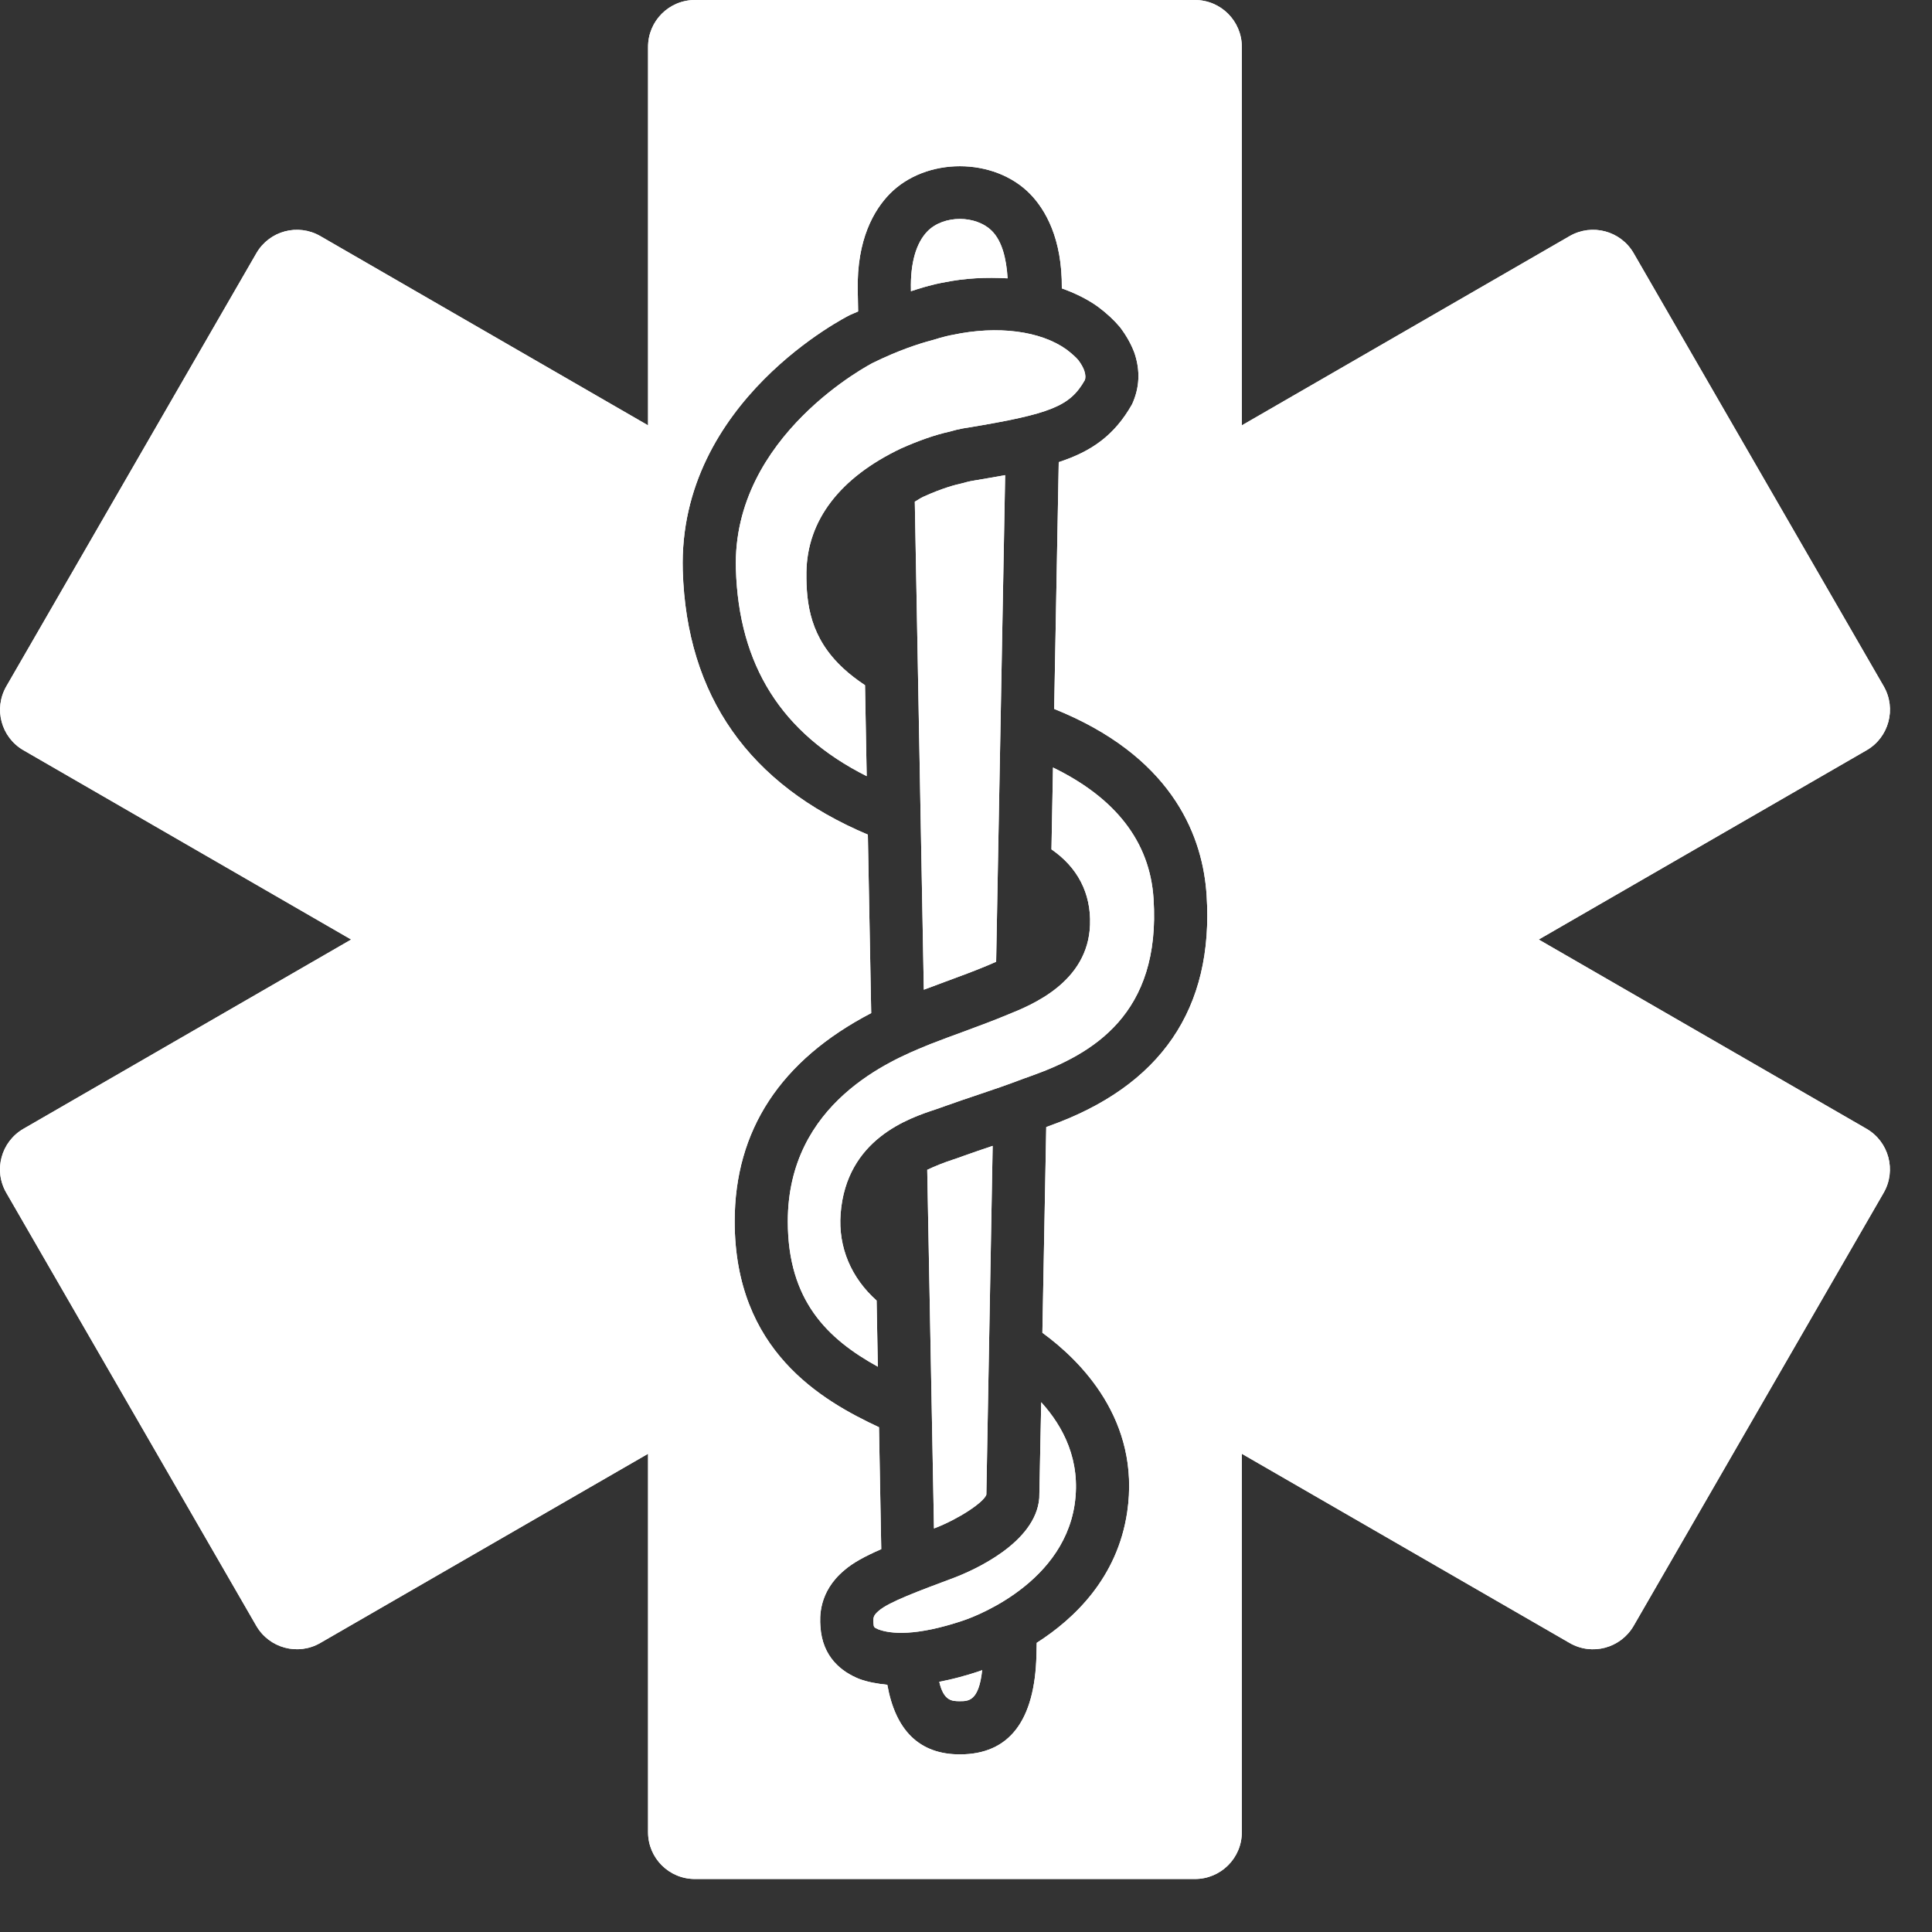 <svg width="30" height="30" viewBox="0 0 30 30" fill="none" xmlns="http://www.w3.org/2000/svg">
<rect x="0" y="0" width="30" height="30" fill="#333333" stroke="none"/>
<g clip-path="url(#clip0_772_301)">
<path d="M14.739 6.704C14.909 6.654 15.018 6.642 15.018 6.642C16.323 6.426 16.614 6.308 16.845 5.902C16.857 5.872 16.859 5.821 16.836 5.754C16.819 5.706 16.787 5.649 16.744 5.592C16.709 5.55 16.643 5.49 16.559 5.426C16.156 5.138 15.493 5.051 14.792 5.2C14.762 5.205 14.658 5.225 14.477 5.282C14.268 5.337 13.959 5.437 13.559 5.632C13.537 5.643 11.366 6.759 11.427 8.834C11.471 10.332 12.137 11.388 13.458 12.052L13.432 10.64C13.306 10.556 13.192 10.469 13.098 10.381C12.584 9.908 12.517 9.384 12.522 8.887C12.533 8.081 13.039 7.417 13.99 6.964C14.263 6.842 14.526 6.75 14.739 6.704Z" fill="white"/>
<path d="M14.739 6.704C14.909 6.654 15.018 6.642 15.018 6.642C16.323 6.426 16.614 6.308 16.845 5.902C16.857 5.872 16.859 5.821 16.836 5.754C16.819 5.706 16.787 5.649 16.744 5.592C16.709 5.55 16.643 5.49 16.559 5.426C16.156 5.138 15.493 5.051 14.792 5.2C14.762 5.205 14.658 5.225 14.477 5.282C14.268 5.337 13.959 5.437 13.559 5.632C13.537 5.643 11.366 6.759 11.427 8.834C11.471 10.332 12.137 11.388 13.458 12.052L13.432 10.64C13.306 10.556 13.192 10.469 13.098 10.381C12.584 9.908 12.517 9.384 12.522 8.887C12.533 8.081 13.039 7.417 13.99 6.964C14.263 6.842 14.526 6.75 14.739 6.704Z" fill="white"/>
<path d="M28.984 17.528L23.893 14.589L28.984 11.65C29.331 11.45 29.451 11.005 29.25 10.656L25.367 3.931C25.166 3.584 24.721 3.465 24.373 3.666L19.283 6.605V0.728C19.283 0.326 18.957 0 18.555 0H10.79C10.388 0 10.063 0.326 10.063 0.728V6.605L4.974 3.666C4.626 3.465 4.182 3.584 3.981 3.932L0.099 10.656C-0.103 11.005 0.017 11.45 0.365 11.65L5.453 14.589L0.364 17.528C0.016 17.729 -0.104 18.174 0.098 18.522L3.98 25.246C4.181 25.593 4.626 25.713 4.973 25.512L10.063 22.574V28.45C10.063 28.852 10.388 29.177 10.79 29.177H18.555C18.956 29.177 19.283 28.853 19.283 28.45V22.574L24.373 25.512C24.721 25.714 25.166 25.593 25.367 25.246L29.249 18.522C29.45 18.174 29.33 17.729 28.984 17.528ZM16.291 17.484L16.246 17.501L16.186 20.695C16.771 21.121 17.715 22.047 17.503 23.48C17.351 24.504 16.678 25.139 16.098 25.51L16.094 25.697C16.07 26.723 15.669 27.242 14.905 27.242C14.271 27.242 13.904 26.865 13.778 26.161C13.621 26.145 13.472 26.119 13.339 26.069C13.076 25.962 12.767 25.738 12.739 25.25C12.73 25.118 12.708 24.72 13.109 24.384C13.243 24.267 13.43 24.166 13.684 24.055L13.649 22.162C12.754 21.744 11.411 20.97 11.408 18.97C11.407 17.548 12.123 16.463 13.528 15.731L13.476 12.96C11.633 12.183 10.66 10.809 10.602 8.859C10.527 6.223 13.172 4.904 13.198 4.891C13.241 4.871 13.282 4.856 13.325 4.836L13.319 4.515C13.3 3.712 13.577 3.256 13.813 3.013C14.376 2.436 15.436 2.438 15.997 3.013C16.228 3.251 16.496 3.699 16.488 4.478C16.691 4.551 16.882 4.643 17.048 4.762C17.191 4.869 17.301 4.972 17.392 5.081C17.497 5.22 17.568 5.351 17.617 5.484C17.709 5.759 17.695 6.023 17.579 6.277C17.305 6.762 16.948 7.01 16.44 7.176L16.369 11.008C16.423 11.03 16.474 11.051 16.529 11.075C18.248 11.825 18.68 13.025 18.736 13.899C18.851 15.66 18.028 16.865 16.291 17.484Z" fill="white"/>
<path d="M28.984 17.528L23.893 14.589L28.984 11.65C29.331 11.45 29.451 11.005 29.25 10.656L25.367 3.931C25.166 3.584 24.721 3.465 24.373 3.666L19.283 6.605V0.728C19.283 0.326 18.957 0 18.555 0H10.79C10.388 0 10.063 0.326 10.063 0.728V6.605L4.974 3.666C4.626 3.465 4.182 3.584 3.981 3.932L0.099 10.656C-0.103 11.005 0.017 11.45 0.365 11.65L5.453 14.589L0.364 17.528C0.016 17.729 -0.104 18.174 0.098 18.522L3.98 25.246C4.181 25.593 4.626 25.713 4.973 25.512L10.063 22.574V28.45C10.063 28.852 10.388 29.177 10.79 29.177H18.555C18.956 29.177 19.283 28.853 19.283 28.45V22.574L24.373 25.512C24.721 25.714 25.166 25.593 25.367 25.246L29.249 18.522C29.45 18.174 29.33 17.729 28.984 17.528ZM16.291 17.484L16.246 17.501L16.186 20.695C16.771 21.121 17.715 22.047 17.503 23.48C17.351 24.504 16.678 25.139 16.098 25.51L16.094 25.697C16.07 26.723 15.669 27.242 14.905 27.242C14.271 27.242 13.904 26.865 13.778 26.161C13.621 26.145 13.472 26.119 13.339 26.069C13.076 25.962 12.767 25.738 12.739 25.25C12.73 25.118 12.708 24.72 13.109 24.384C13.243 24.267 13.43 24.166 13.684 24.055L13.649 22.162C12.754 21.744 11.411 20.97 11.408 18.97C11.407 17.548 12.123 16.463 13.528 15.731L13.476 12.96C11.633 12.183 10.66 10.809 10.602 8.859C10.527 6.223 13.172 4.904 13.198 4.891C13.241 4.871 13.282 4.856 13.325 4.836L13.319 4.515C13.3 3.712 13.577 3.256 13.813 3.013C14.376 2.436 15.436 2.438 15.997 3.013C16.228 3.251 16.496 3.699 16.488 4.478C16.691 4.551 16.882 4.643 17.048 4.762C17.191 4.869 17.301 4.972 17.392 5.081C17.497 5.22 17.568 5.351 17.617 5.484C17.709 5.759 17.695 6.023 17.579 6.277C17.305 6.762 16.948 7.01 16.44 7.176L16.369 11.008C16.423 11.03 16.474 11.051 16.529 11.075C18.248 11.825 18.68 13.025 18.736 13.899C18.851 15.66 18.028 16.865 16.291 17.484Z" fill="white"/>
<path d="M14.639 4.389C14.986 4.316 15.321 4.304 15.646 4.322C15.627 4.006 15.556 3.744 15.407 3.591C15.158 3.336 14.652 3.336 14.402 3.591C14.224 3.774 14.135 4.088 14.145 4.498V4.522C14.18 4.512 14.217 4.498 14.251 4.488C14.497 4.411 14.639 4.389 14.639 4.389Z" fill="white"/>
<path d="M14.639 4.389C14.986 4.316 15.321 4.304 15.646 4.322C15.627 4.006 15.556 3.744 15.407 3.591C15.158 3.336 14.652 3.336 14.402 3.591C14.224 3.774 14.135 4.088 14.145 4.498V4.522C14.18 4.512 14.217 4.498 14.251 4.488C14.497 4.411 14.639 4.389 14.639 4.389Z" fill="white"/>
<path d="M14.585 26.115C14.653 26.414 14.784 26.416 14.904 26.416C15.038 26.416 15.199 26.416 15.251 25.934C15.239 25.938 15.214 25.947 15.21 25.949C14.991 26.023 14.783 26.077 14.585 26.115Z" fill="white"/>
<path d="M14.585 26.115C14.653 26.414 14.784 26.416 14.904 26.416C15.038 26.416 15.199 26.416 15.251 25.934C15.239 25.938 15.214 25.947 15.21 25.949C14.991 26.023 14.783 26.077 14.585 26.115Z" fill="white"/>
<path d="M14.337 7.714C14.287 7.737 14.252 7.765 14.205 7.79L14.345 15.368C14.456 15.327 14.566 15.285 14.675 15.245C14.905 15.16 15.127 15.079 15.331 14.993C15.379 14.974 15.422 14.953 15.468 14.934L15.608 7.378C15.46 7.405 15.304 7.432 15.136 7.46C15.112 7.463 15.046 7.474 14.938 7.505C14.84 7.526 14.636 7.578 14.337 7.714Z" fill="white"/>
<path d="M14.337 7.714C14.287 7.737 14.252 7.765 14.205 7.79L14.345 15.368C14.456 15.327 14.566 15.285 14.675 15.245C14.905 15.16 15.127 15.079 15.331 14.993C15.379 14.974 15.422 14.953 15.468 14.934L15.608 7.378C15.46 7.405 15.304 7.432 15.136 7.46C15.112 7.463 15.046 7.474 14.938 7.505C14.84 7.526 14.636 7.578 14.337 7.714Z" fill="white"/>
<path d="M16.351 11.918L16.327 13.189C16.727 13.464 16.944 13.865 16.926 14.361C16.895 15.253 16.02 15.606 15.646 15.756C15.437 15.844 15.203 15.93 14.961 16.02C14.795 16.08 14.626 16.143 14.456 16.209L14.375 16.242C13.845 16.46 12.232 17.121 12.233 18.968C12.234 20.195 12.847 20.789 13.631 21.222L13.612 20.195C13.222 19.847 13.013 19.373 13.053 18.846C13.143 17.683 14.117 17.362 14.533 17.225L14.672 17.176C14.843 17.114 15.008 17.059 15.177 17.002C15.405 16.926 15.64 16.846 15.891 16.75L16.014 16.706C16.959 16.369 18.03 15.753 17.912 13.953C17.855 13.068 17.319 12.389 16.351 11.918Z" fill="white"/>
<path d="M16.351 11.918L16.327 13.189C16.727 13.464 16.944 13.865 16.926 14.361C16.895 15.253 16.02 15.606 15.646 15.756C15.437 15.844 15.203 15.93 14.961 16.02C14.795 16.08 14.626 16.143 14.456 16.209L14.375 16.242C13.845 16.46 12.232 17.121 12.233 18.968C12.234 20.195 12.847 20.789 13.631 21.222L13.612 20.195C13.222 19.847 13.013 19.373 13.053 18.846C13.143 17.683 14.117 17.362 14.533 17.225L14.672 17.176C14.843 17.114 15.008 17.059 15.177 17.002C15.405 16.926 15.64 16.846 15.891 16.75L16.014 16.706C16.959 16.369 18.03 15.753 17.912 13.953C17.855 13.068 17.319 12.389 16.351 11.918Z" fill="white"/>
<path d="M15.316 23.209L15.414 17.793C15.26 17.845 15.109 17.896 14.961 17.949C14.919 17.966 14.859 17.986 14.79 18.009C14.647 18.056 14.518 18.108 14.398 18.165L14.503 23.734C14.509 23.732 14.513 23.73 14.52 23.727C14.879 23.589 15.274 23.331 15.316 23.209Z" fill="white"/>
<path d="M15.316 23.209L15.414 17.793C15.26 17.845 15.109 17.896 14.961 17.949C14.919 17.966 14.859 17.986 14.79 18.009C14.647 18.056 14.518 18.108 14.398 18.165L14.503 23.734C14.509 23.732 14.513 23.73 14.52 23.727C14.879 23.589 15.274 23.331 15.316 23.209Z" fill="white"/>
<path d="M16.138 23.261C16.083 23.96 15.11 24.387 14.813 24.5C14.268 24.704 13.801 24.876 13.646 25.012C13.563 25.083 13.557 25.116 13.563 25.203C13.567 25.263 13.568 25.272 13.64 25.301C13.83 25.372 14.22 25.411 14.958 25.163C14.982 25.155 16.492 24.665 16.687 23.36C16.787 22.678 16.511 22.152 16.168 21.774L16.138 23.261Z" fill="white"/>
<path d="M16.138 23.261C16.083 23.96 15.11 24.387 14.813 24.5C14.268 24.704 13.801 24.876 13.646 25.012C13.563 25.083 13.557 25.116 13.563 25.203C13.567 25.263 13.568 25.272 13.64 25.301C13.83 25.372 14.22 25.411 14.958 25.163C14.982 25.155 16.492 24.665 16.687 23.36C16.787 22.678 16.511 22.152 16.168 21.774L16.138 23.261Z" fill="white"/>
</g>
<defs>
<clipPath id="clip0_772_301">
<rect width="30" height="30" fill="white"/>
</clipPath>
</defs>
</svg>
